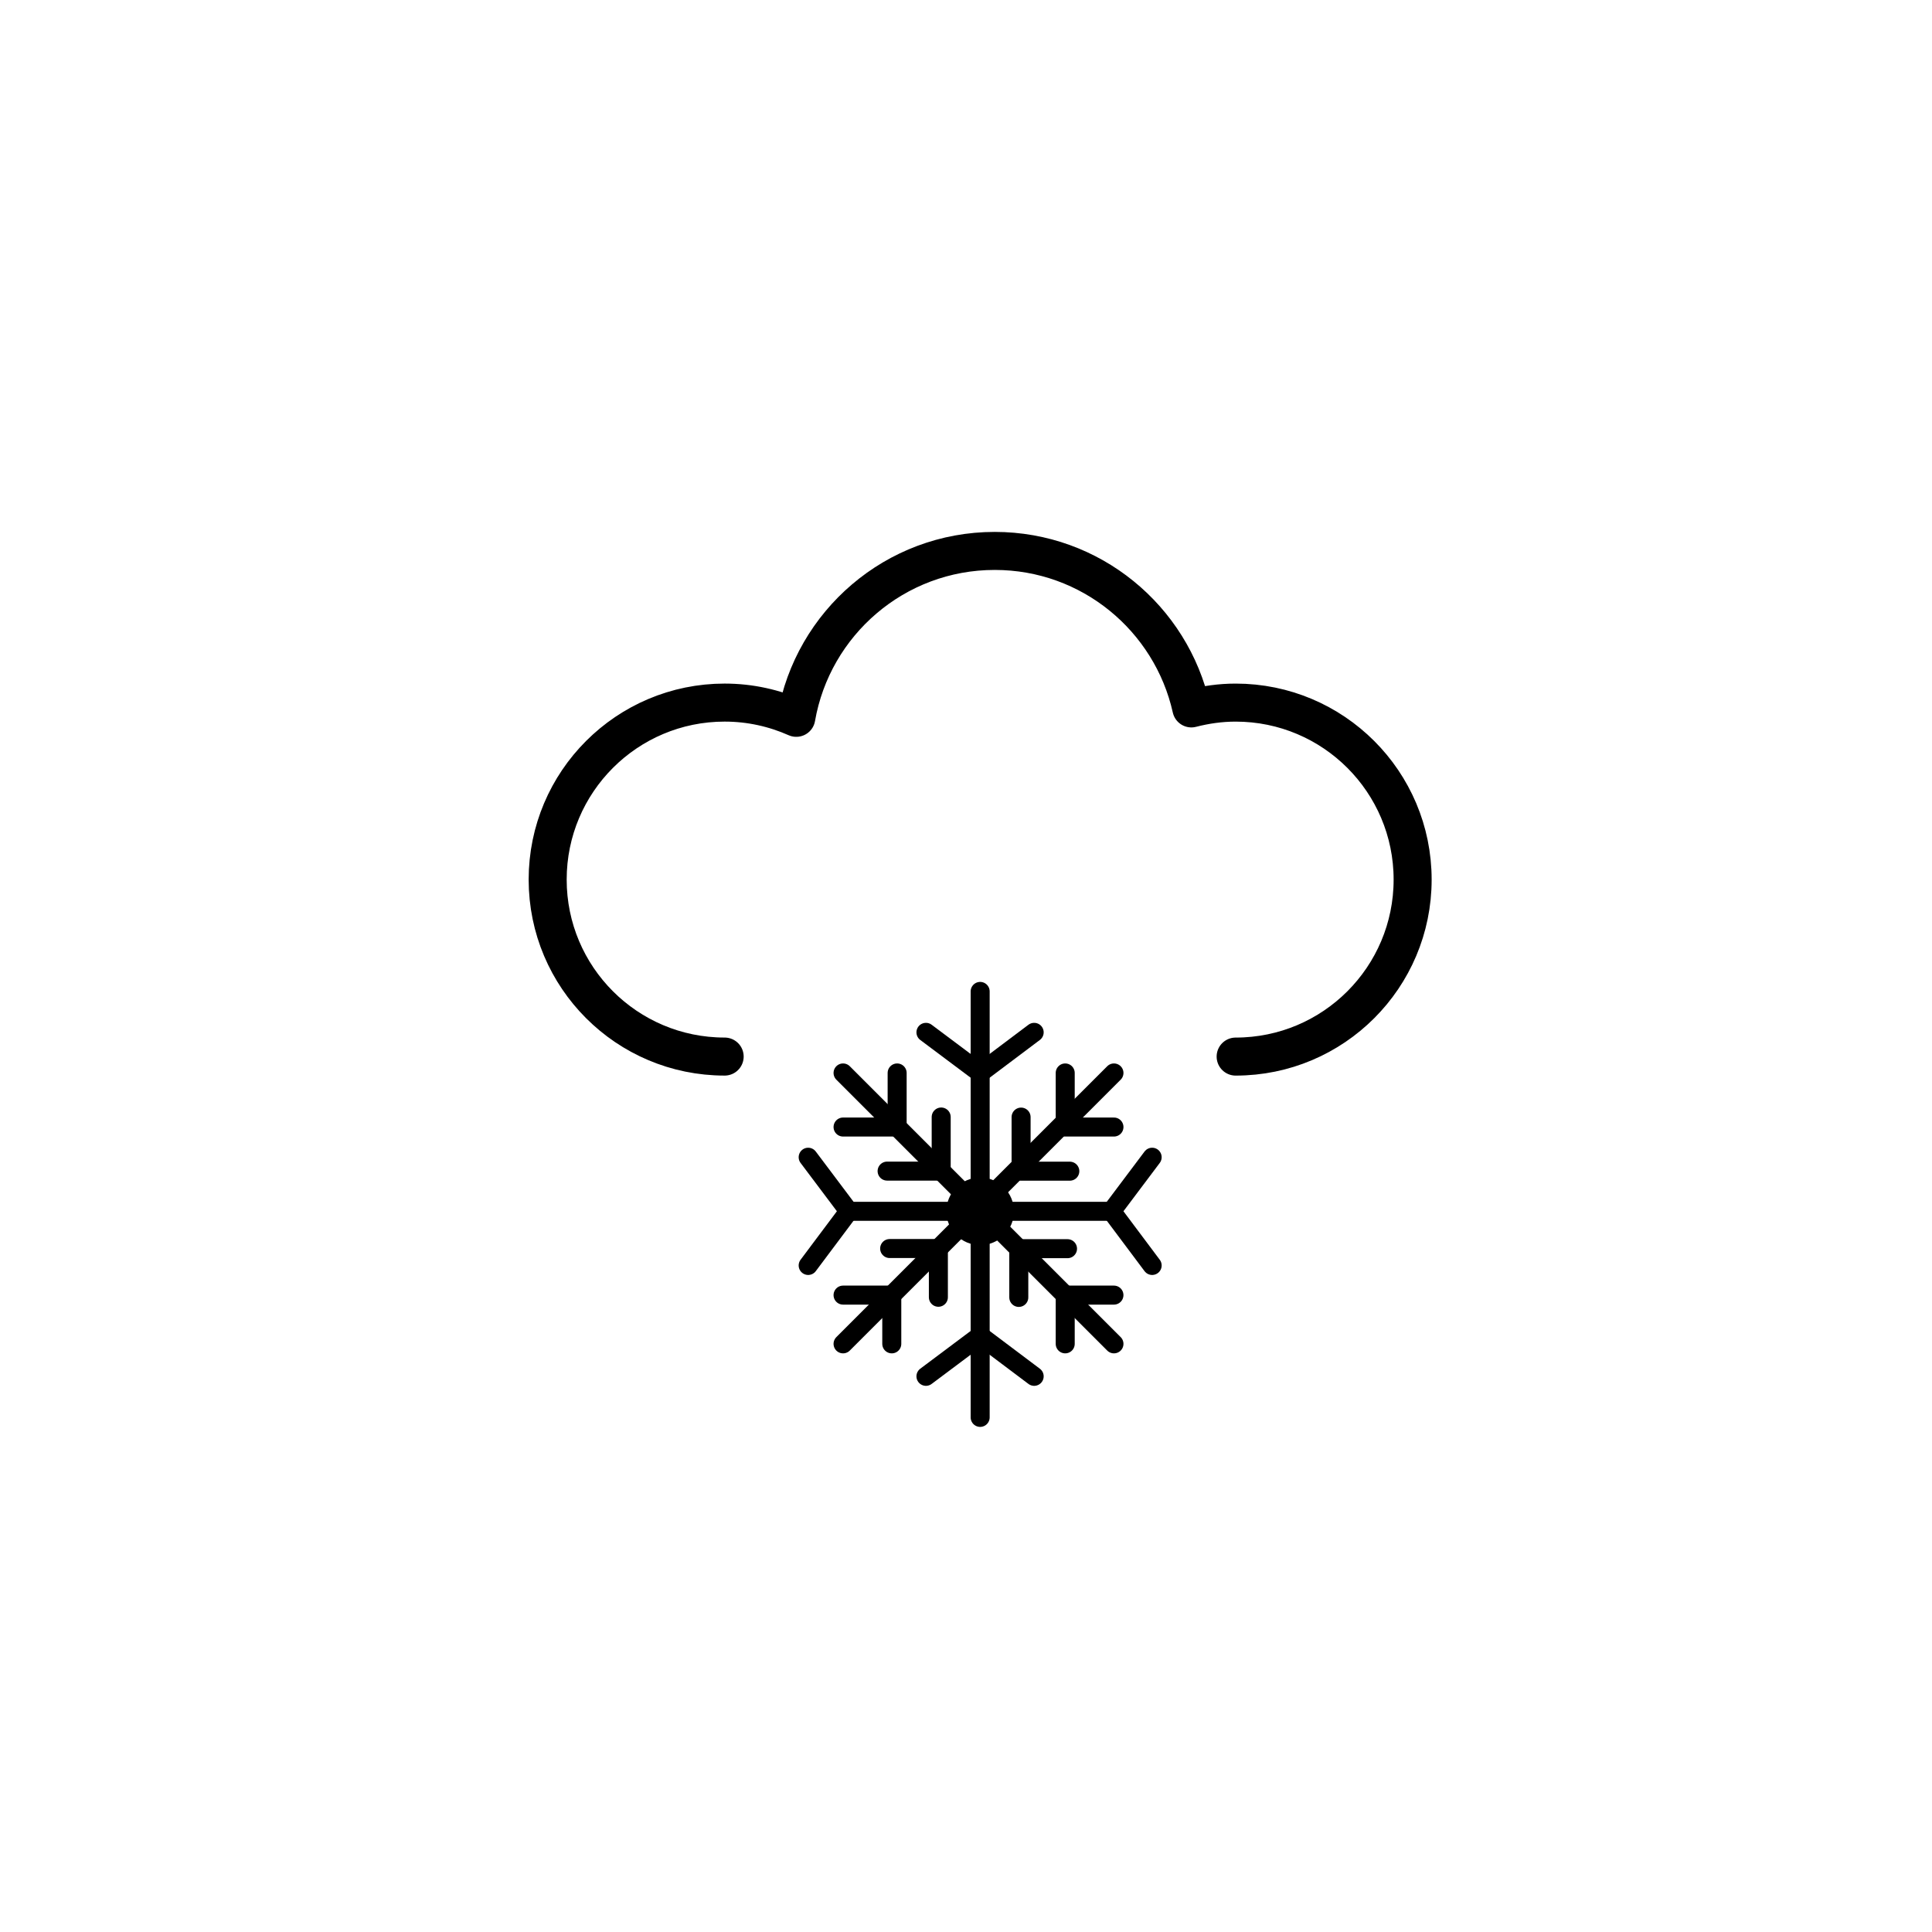 <?xml version="1.0" encoding="UTF-8"?>
<!-- The Best Svg Icon site in the world: iconSvg.co, Visit us! https://iconsvg.co -->
<svg width="800px" height="800px" version="1.1" viewBox="144 144 512 512" xmlns="http://www.w3.org/2000/svg">
 <g fill="none" stroke="#000000" stroke-linecap="round" stroke-linejoin="round" stroke-miterlimit="10">
  <path transform="matrix(5.038 0 0 5.038 148.09 148.09)" d="m64.186 54.767c5.142 0 9.31-4.168 9.31-9.31 0-5.142-4.168-9.31-9.31-9.31-0.806 0-1.583 0.113-2.329 0.305-1.06-4.74-5.285-8.284-10.344-8.284-5.234 0-9.571 3.794-10.439 8.779-1.152-0.511-2.425-0.801-3.767-0.801-5.142 0-9.31 4.168-9.31 9.31 0 5.142 4.168 9.31 9.31 9.31" stroke-width="2"/>
  <path transform="matrix(5.038 0 0 5.038 148.09 148.09)" d="m52.024 62.907c0 0.706-0.571 1.277-1.277 1.277-0.706 0-1.277-0.571-1.277-1.277 0-0.705 0.571-1.277 1.277-1.277 0.706 0 1.277 0.572 1.277 1.277"/>
  <path transform="matrix(5.038 0 0 5.038 148.09 148.09)" d="m50.747 73.746v-22.407"/>
  <path transform="matrix(5.038 0 0 5.038 148.09 148.09)" d="m43.836 62.907h13.822"/>
  <path transform="matrix(5.038 0 0 5.038 148.09 148.09)" d="m43.535 69.878 14.25-14.25"/>
  <path transform="matrix(5.038 0 0 5.038 148.09 148.09)" d="m43.535 55.628 14.25 14.25"/>
  <path transform="matrix(5.038 0 0 5.038 148.09 148.09)" d="m57.785 58.473h-2.564v-2.845"/>
  <path transform="matrix(5.038 0 0 5.038 148.09 148.09)" d="m55.463 60.795h-2.563v-2.845"/>
  <path transform="matrix(5.038 0 0 5.038 148.09 148.09)" d="m55.221 67.314h2.563z"/>
  <path transform="matrix(5.038 0 0 5.038 148.09 148.09)" d="m55.221 69.878v-2.564"/>
  <path transform="matrix(5.038 0 0 5.038 148.09 148.09)" d="m52.779 64.872h2.563z"/>
  <path transform="matrix(5.038 0 0 5.038 148.09 148.09)" d="m52.779 67.435v-2.562"/>
  <path transform="matrix(5.038 0 0 5.038 148.09 148.09)" d="m46.098 67.314h-2.563z"/>
  <path transform="matrix(5.038 0 0 5.038 148.09 148.09)" d="m46.098 69.878v-2.564"/>
  <path transform="matrix(5.038 0 0 5.038 148.09 148.09)" d="m48.549 64.864h-2.563z"/>
  <path transform="matrix(5.038 0 0 5.038 148.09 148.09)" d="m48.549 67.427v-2.563"/>
  <path transform="matrix(5.038 0 0 5.038 148.09 148.09)" d="m43.535 58.473h2.845v-2.845"/>
  <path transform="matrix(5.038 0 0 5.038 148.09 148.09)" d="m45.852 60.791h2.845v-2.845"/>
  <path transform="matrix(5.038 0 0 5.038 148.09 148.09)" d="m47.895 53.492 2.852 2.136 2.841-2.136"/>
  <path transform="matrix(5.038 0 0 5.038 148.09 148.09)" d="m47.895 71.586 2.852-2.136 2.841 2.136"/>
  <path transform="matrix(5.038 0 0 5.038 148.09 148.09)" d="m41.7 65.754 2.136-2.852-2.136-2.841"/>
  <path transform="matrix(5.038 0 0 5.038 148.09 148.09)" d="m59.794 65.754-2.135-2.852 2.135-2.841"/>
 </g>
</svg>